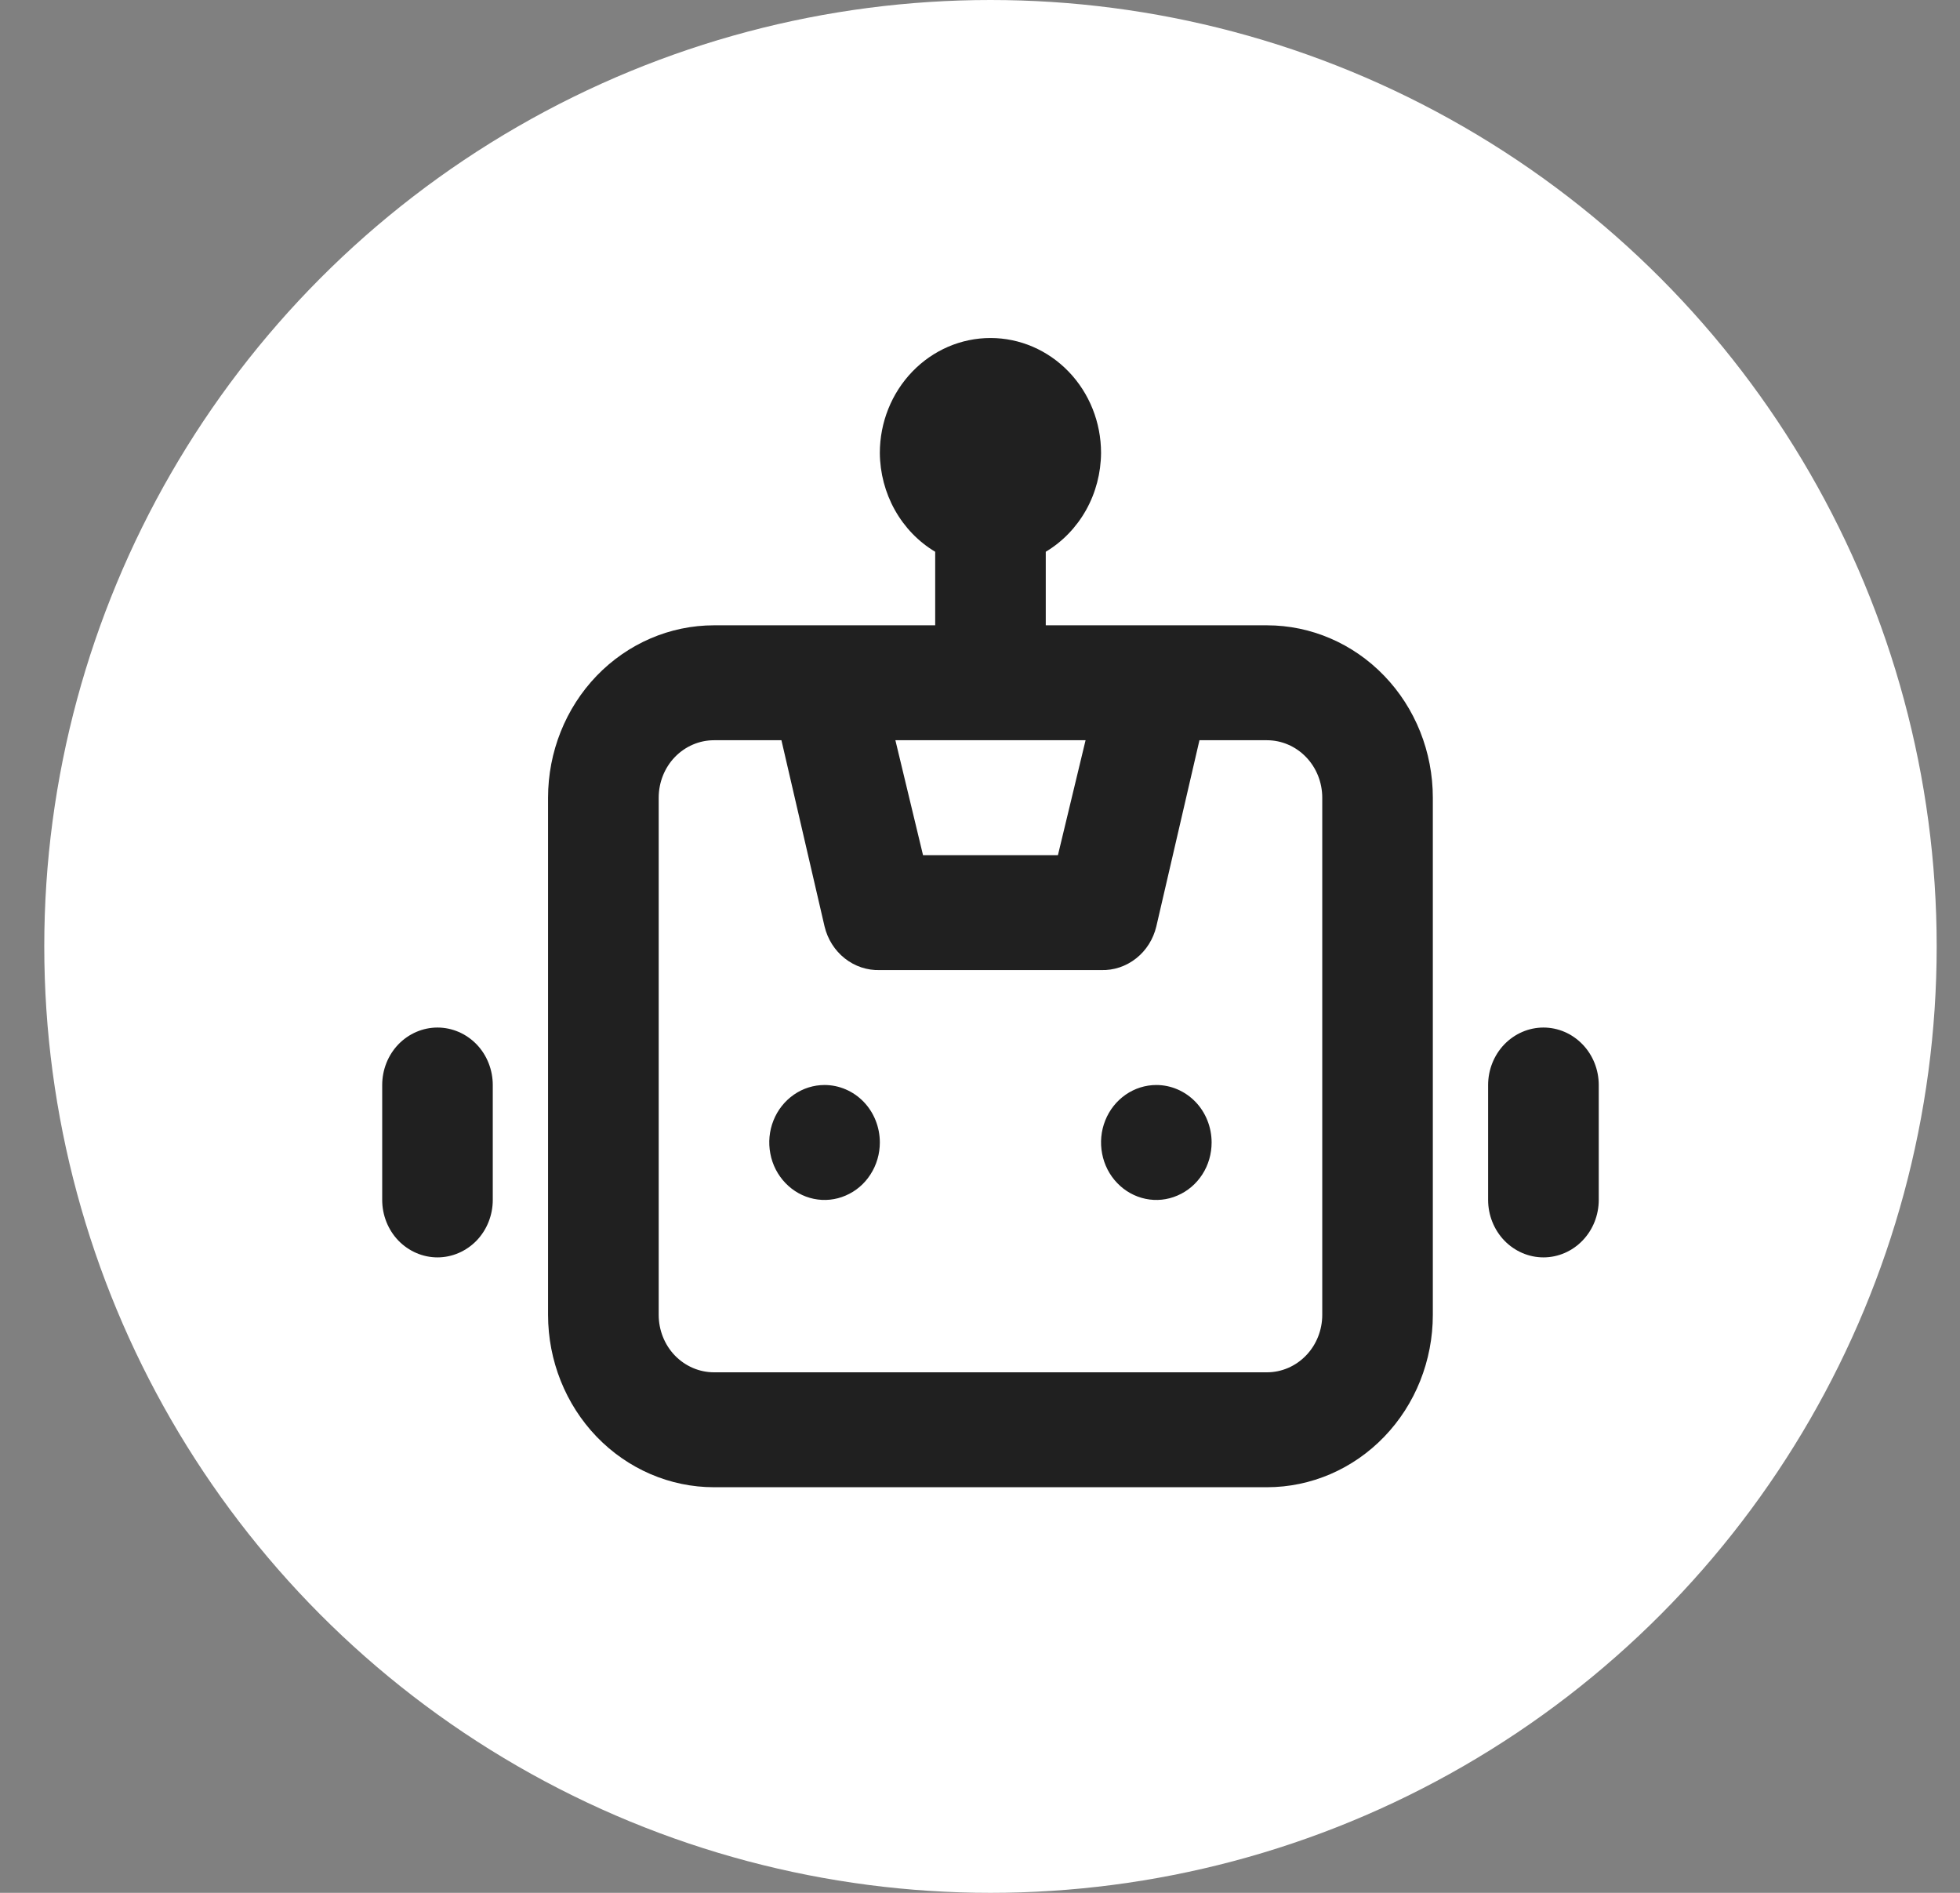 <?xml version="1.0" encoding="UTF-8"?> <svg xmlns="http://www.w3.org/2000/svg" width="29" height="28" viewBox="0 0 29 28" fill="none"><rect x="0" y="0" width="29" height="28" fill="#808080" stroke="none"/><circle cx="14.655" cy="14" r="14" fill="white"></circle><path d="M12.2 16.05C12.038 16.05 11.88 16.1 11.746 16.193C11.611 16.287 11.506 16.419 11.444 16.575C11.382 16.73 11.366 16.901 11.398 17.066C11.429 17.231 11.507 17.382 11.622 17.501C11.736 17.62 11.882 17.701 12.041 17.734C12.199 17.767 12.364 17.75 12.513 17.685C12.663 17.621 12.791 17.512 12.88 17.372C12.97 17.233 13.018 17.068 13.018 16.9C13.018 16.675 12.932 16.458 12.779 16.299C12.625 16.14 12.417 16.05 12.2 16.05ZM6.473 15.2C6.256 15.2 6.048 15.29 5.894 15.449C5.741 15.608 5.655 15.825 5.655 16.05V17.75C5.655 17.975 5.741 18.192 5.894 18.351C6.048 18.51 6.256 18.6 6.473 18.6C6.69 18.6 6.898 18.51 7.052 18.351C7.205 18.192 7.291 17.975 7.291 17.75V16.05C7.291 15.825 7.205 15.608 7.052 15.449C6.898 15.29 6.69 15.2 6.473 15.2ZM22.837 15.2C22.62 15.2 22.412 15.29 22.258 15.449C22.105 15.608 22.018 15.825 22.018 16.05V17.75C22.018 17.975 22.105 18.192 22.258 18.351C22.412 18.51 22.62 18.6 22.837 18.6C23.054 18.6 23.262 18.51 23.415 18.351C23.569 18.192 23.655 17.975 23.655 17.75V16.05C23.655 15.825 23.569 15.608 23.415 15.449C23.262 15.29 23.054 15.2 22.837 15.2ZM18.746 9.25H15.473V8.162C15.72 8.014 15.926 7.801 16.07 7.544C16.213 7.288 16.289 6.997 16.291 6.7C16.291 6.249 16.119 5.817 15.812 5.498C15.505 5.179 15.089 5 14.655 5C14.221 5 13.805 5.179 13.498 5.498C13.191 5.817 13.018 6.249 13.018 6.7C13.02 6.997 13.097 7.288 13.24 7.544C13.384 7.801 13.589 8.014 13.837 8.162V9.25H10.564C9.913 9.25 9.289 9.519 8.828 9.997C8.368 10.475 8.109 11.124 8.109 11.8V19.45C8.109 20.126 8.368 20.775 8.828 21.253C9.289 21.731 9.913 22 10.564 22H18.746C19.397 22 20.021 21.731 20.481 21.253C20.942 20.775 21.2 20.126 21.2 19.45V11.8C21.2 11.124 20.942 10.475 20.481 9.997C20.021 9.519 19.397 9.25 18.746 9.25ZM16.062 10.95L15.653 12.65H13.657L13.248 10.95H16.062ZM19.564 19.45C19.564 19.675 19.478 19.892 19.324 20.051C19.171 20.21 18.963 20.3 18.746 20.3H10.564C10.347 20.3 10.139 20.21 9.985 20.051C9.832 19.892 9.746 19.675 9.746 19.45V11.8C9.746 11.575 9.832 11.358 9.985 11.199C10.139 11.04 10.347 10.95 10.564 10.95H11.562L12.2 13.704C12.245 13.893 12.351 14.06 12.499 14.177C12.648 14.295 12.832 14.356 13.018 14.35H16.291C16.478 14.356 16.661 14.295 16.81 14.177C16.959 14.06 17.064 13.893 17.109 13.704L17.747 10.95H18.746C18.963 10.95 19.171 11.04 19.324 11.199C19.478 11.358 19.564 11.575 19.564 11.8V19.45ZM17.109 16.05C16.948 16.05 16.789 16.1 16.655 16.193C16.52 16.287 16.415 16.419 16.353 16.575C16.291 16.73 16.275 16.901 16.307 17.066C16.338 17.231 16.416 17.382 16.531 17.501C16.645 17.62 16.791 17.701 16.95 17.734C17.108 17.767 17.273 17.75 17.422 17.685C17.572 17.621 17.7 17.512 17.79 17.372C17.88 17.233 17.927 17.068 17.927 16.9C17.927 16.675 17.841 16.458 17.688 16.299C17.534 16.14 17.326 16.05 17.109 16.05Z" fill="#202020"></path></svg> 